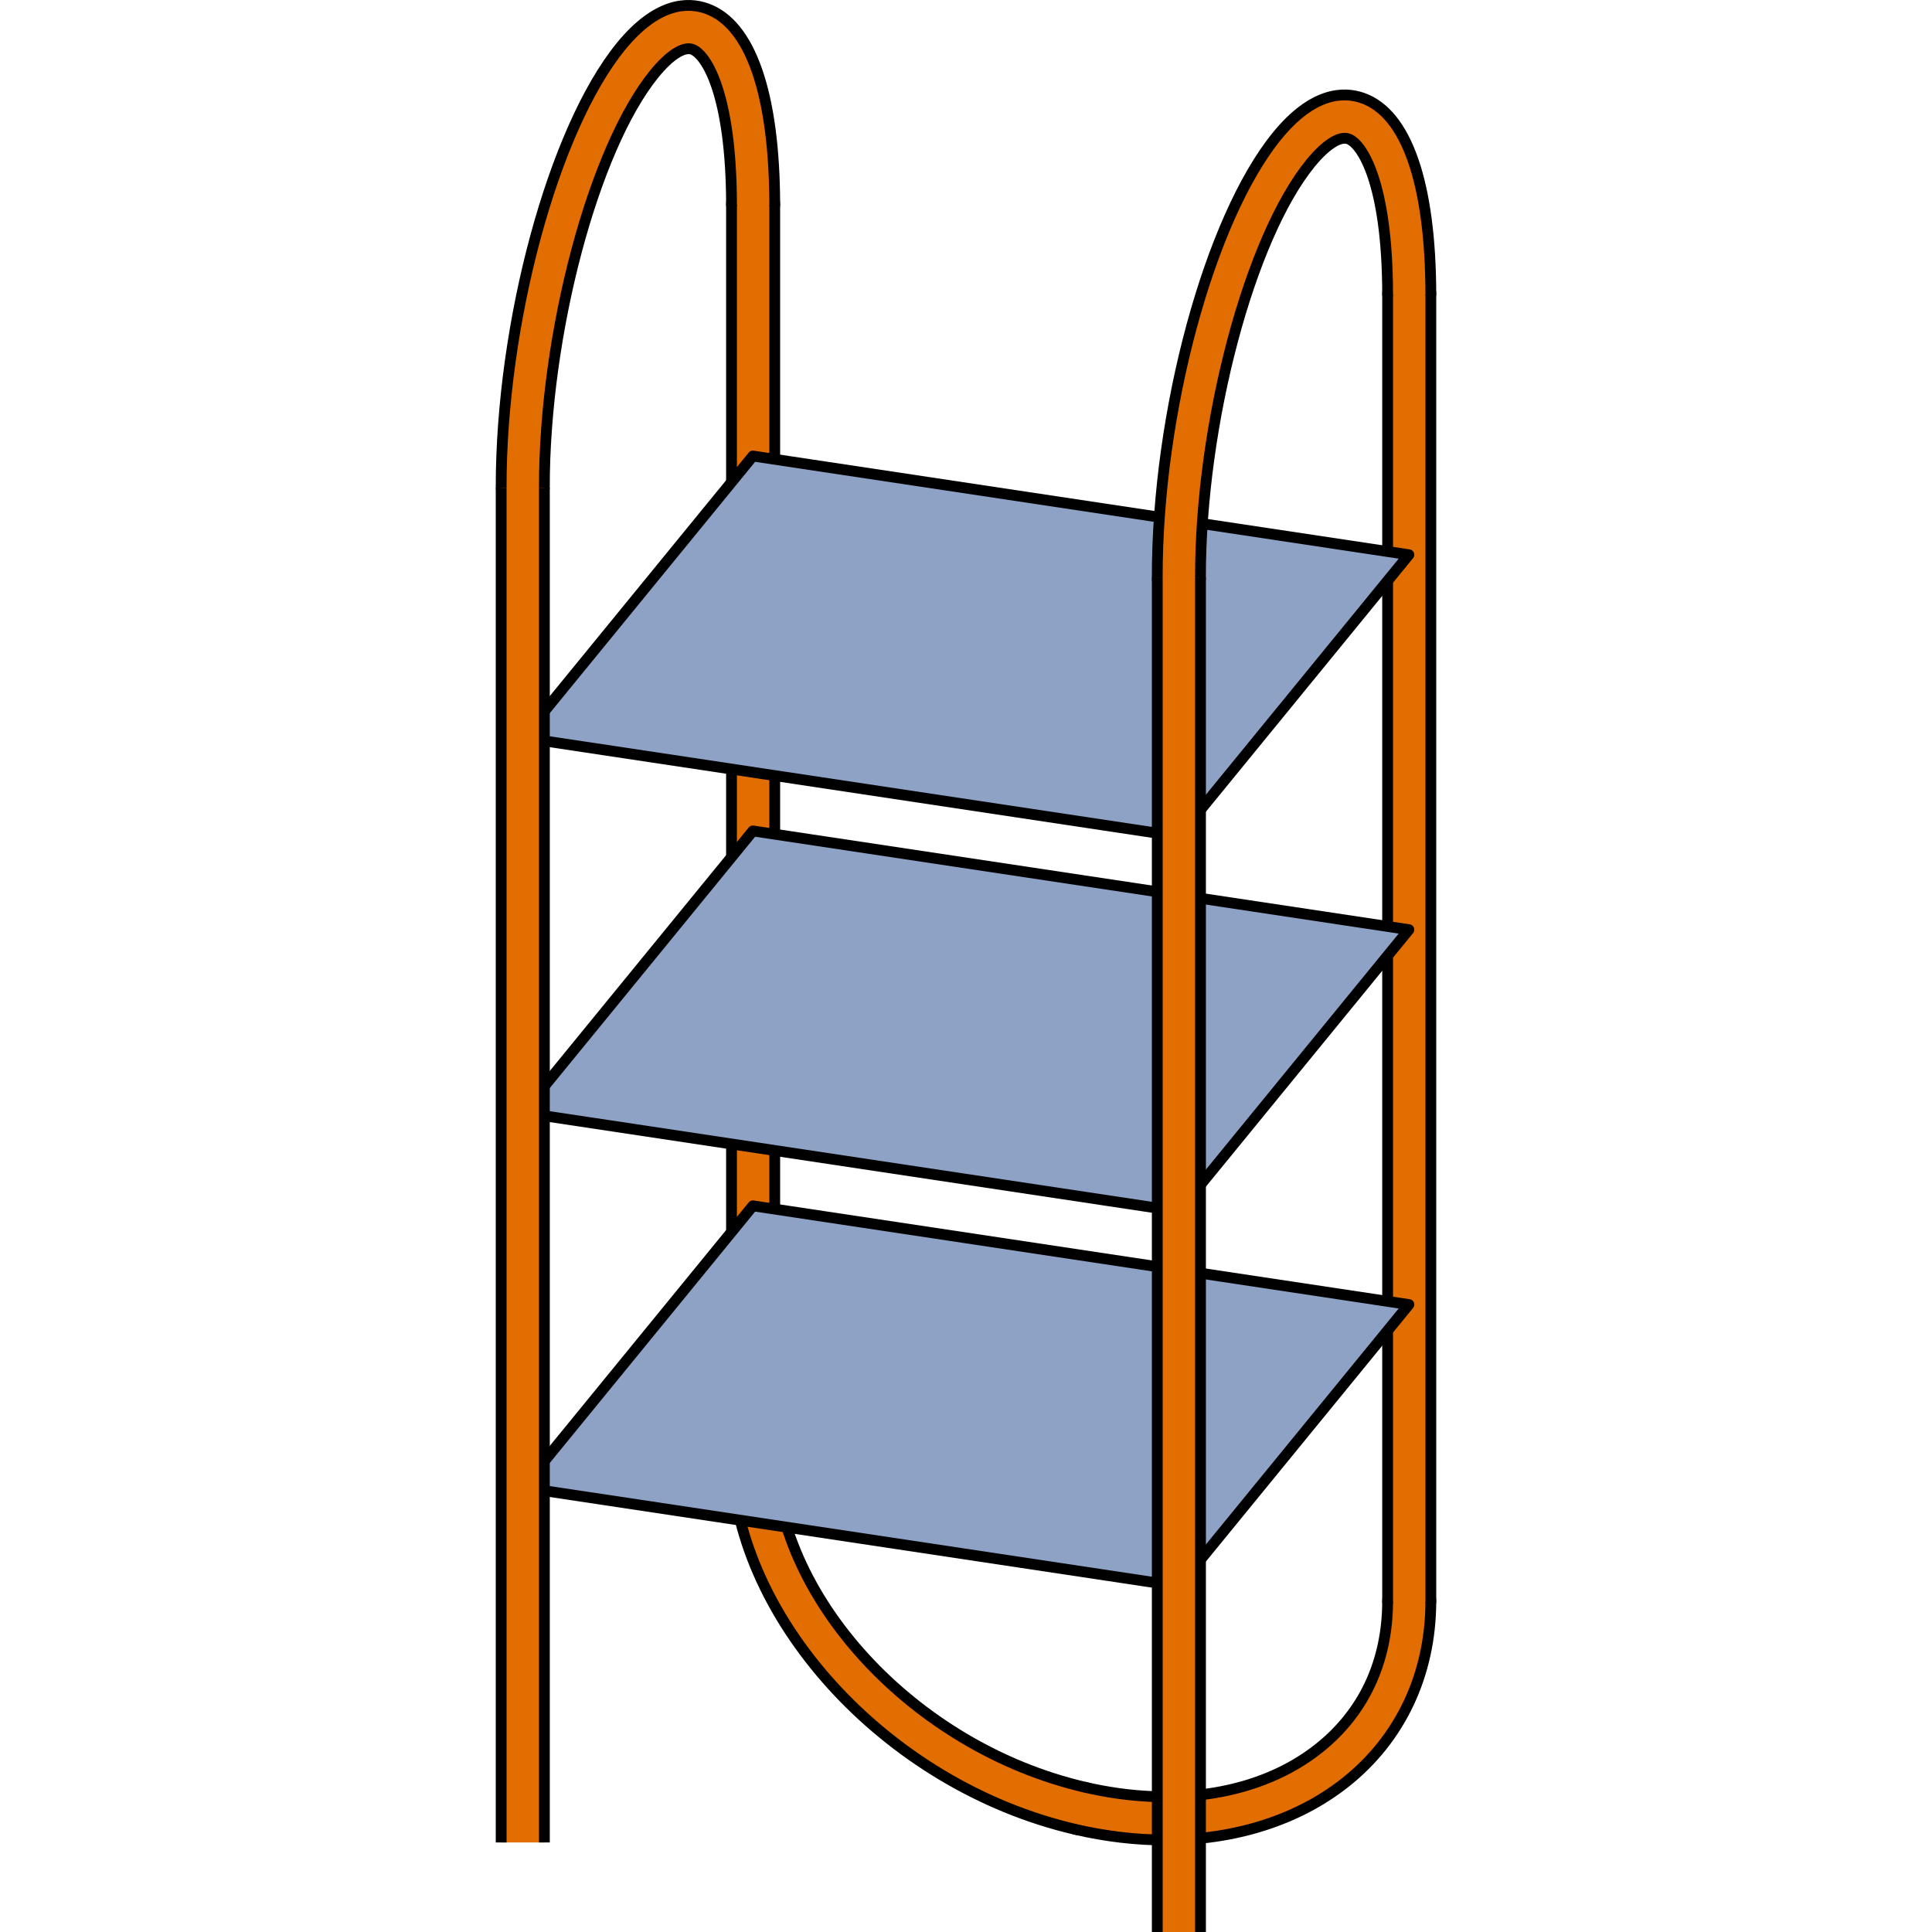 <?xml version="1.0" encoding="utf-8"?>
<!-- Created by: Science Figures, www.sciencefigures.org, Generator: Science Figures Editor -->
<!DOCTYPE svg PUBLIC "-//W3C//DTD SVG 1.1//EN" "http://www.w3.org/Graphics/SVG/1.1/DTD/svg11.dtd">
<svg version="1.1" id="Layer_1" xmlns="http://www.w3.org/2000/svg" xmlns:xlink="http://www.w3.org/1999/xlink" 
	 width="800px" height="800px" viewBox="0 0 87.044 178.81" enable-background="new 0 0 87.044 178.81" xml:space="preserve">
<g>
	<g>
		<g enable-background="new    ">
			<g>
				<path fill="#E26D00" d="M54.087,169.361c-0.15,0-0.302-0.017-0.454-0.052c-17.604-4.084-31.88-19.854-31.824-35.153
					c0.004-1.103,0.898-1.993,2-1.993c0.002,0,0.005,0,0.007,0c1.105,0.004,1.997,0.902,1.993,2.007
					c-0.05,13.541,12.838,27.557,28.729,31.243c1.076,0.25,1.746,1.324,1.496,2.4C55.819,168.737,54.996,169.361,54.087,169.361z"/>
				<path fill="#E26D00" d="M61.992,170.294c-2.703,0-5.51-0.325-8.358-0.985c-1.076-0.249-1.747-1.324-1.497-2.399
					c0.249-1.077,1.327-1.746,2.399-1.497c8.402,1.947,16.282,0.643,21.616-3.579c4.161-3.296,6.372-7.995,6.392-13.589
					c0.004-1.103,0.898-1.993,2-1.993c0.002,0,0.005,0,0.007,0c1.104,0.004,1.997,0.902,1.993,2.007
					c-0.023,6.757-2.833,12.691-7.909,16.711C74.211,168.472,68.392,170.294,61.992,170.294z"/>
			</g>
		</g>
	</g>
	<g>
		<g enable-background="new    ">
			<g>
				<path fill="#E26D00" stroke="#000000" stroke-linecap="round" stroke-linejoin="round" stroke-miterlimit="10" d="
					M54.087,169.361c-0.15,0-0.302-0.017-0.454-0.052c-17.604-4.084-31.88-19.854-31.824-35.153c0.004-1.103,0.898-1.993,2-1.993
					c0.002,0,0.005,0,0.007,0c1.105,0.004,1.997,0.902,1.993,2.007c-0.05,13.541,12.838,27.557,28.729,31.243
					c1.076,0.25,1.746,1.324,1.496,2.4C55.819,168.737,54.996,169.361,54.087,169.361z"/>
				<path fill="#E26D00" stroke="#000000" stroke-linecap="round" stroke-linejoin="round" stroke-miterlimit="10" d="
					M54.536,165.413c8.402,1.947,16.282,0.643,21.616-3.579c4.161-3.296,6.372-7.995,6.392-13.589c0.004-1.103,0.898-1.993,2-1.993
					c0.002,0,0.005,0,0.007,0c1.104,0.004,1.997,0.902,1.993,2.007c-0.023,6.757-2.833,12.691-7.909,16.711
					c-4.424,3.503-10.243,5.325-16.643,5.325c-2.703,0-5.51-0.325-8.358-0.985"/>
			</g>
		</g>
	</g>
	<path fill="#E26D00" d="M23.82,136.163c-1.104,0-2-0.896-2-2V18.958c0-1.104,0.896-2,2-2s2,0.896,2,2v115.205
		C25.82,135.267,24.925,136.163,23.82,136.163z"/>
	<path fill="#E26D00" stroke="#000000" stroke-linecap="round" stroke-linejoin="round" stroke-miterlimit="10" d="M23.82,136.163
		c-1.104,0-2-0.896-2-2V18.958c0-1.104,0.896-2,2-2s2,0.896,2,2v115.205C25.82,135.267,24.925,136.163,23.82,136.163z"/>
	<path fill="#E26D00" d="M82.544,148.251V27.244c0-1.104,0.896-2,2-2s2,0.896,2,2v121.008"/>
	<g>
		<g enable-background="new    ">
			<g>
				<path fill="#E26D00" d="M21.82,18.96C21.806,8.587,19.437,5.007,18.186,4.564c-0.808-0.29-2.119,0.563-3.512,2.273
					C9.044,13.753,4.48,30.937,4.5,45.142c0.002,1.104-0.893,2.001-1.997,2.003c-0.001,0-0.002,0-0.003,0
					c-1.104,0-1.998-0.894-2-1.997C0.479,29.903,5.342,11.965,11.572,4.312c3.31-4.064,6.151-4.158,7.95-3.518
					c4.047,1.436,6.283,7.885,6.298,18.16"/>
			</g>
		</g>
	</g>
	<path fill="#E26D00" stroke="#000000" stroke-linecap="round" stroke-linejoin="round" stroke-miterlimit="10" d="M82.544,148.251
		V27.244c0-1.104,0.896-2,2-2s2,0.896,2,2v121.008"/>
	<g>
		<g enable-background="new    ">
			<g>
				<path fill="none" stroke="#000000" stroke-linecap="round" stroke-linejoin="round" stroke-miterlimit="10" d="M21.82,18.96
					C21.806,8.587,19.437,5.007,18.186,4.564c-0.808-0.29-2.119,0.563-3.512,2.273C9.044,13.753,4.48,30.937,4.5,45.142"/>
				<path fill="none" stroke="#000000" stroke-linecap="round" stroke-linejoin="round" stroke-miterlimit="10" d="M0.5,45.148
					C0.479,29.903,5.342,11.965,11.572,4.312c3.31-4.064,6.151-4.158,7.95-3.518c4.047,1.436,6.283,7.885,6.298,18.16"/>
			</g>
		</g>
	</g>
	<polygon id="changecolor" fill="#8DA2C4" points="63.214,77.411 84.511,51.342 23.799,42.205 2.501,68.272 	"/>
	<polygon fill="none" stroke="#000000" stroke-linecap="round" stroke-linejoin="round" stroke-miterlimit="10" points="
		63.214,77.411 84.511,51.342 23.799,42.205 2.501,68.272 	"/>
	<polygon id="changecolor_44_" fill="#8DA2C4" points="63.214,112.109 84.511,86.041 23.799,76.903 2.501,102.97 	"/>
	<polygon fill="none" stroke="#000000" stroke-linecap="round" stroke-linejoin="round" stroke-miterlimit="10" points="
		63.214,112.109 84.511,86.041 23.799,76.903 2.501,102.97 	"/>
	<polygon id="changecolor_46_" fill="#8DA2C4" points="63.214,146.807 84.511,120.739 23.799,111.601 2.501,137.668 	"/>
	<polygon fill="none" stroke="#000000" stroke-linecap="round" stroke-linejoin="round" stroke-miterlimit="10" points="
		63.214,146.807 84.511,120.739 23.799,111.601 2.501,137.668 	"/>
	<g>
		<g enable-background="new    ">
			<g>
				<path fill="#E26D00" d="M82.544,27.247c-0.015-10.373-2.384-13.953-3.635-14.396c-0.808-0.29-2.119,0.563-3.512,2.273
					c-5.63,6.916-10.193,24.1-10.174,38.305c0.002,1.104-0.893,2.001-1.997,2.003c-0.001,0-0.002,0-0.003,0
					c-1.104,0-1.998-0.894-2-1.997c-0.021-15.245,4.842-33.183,11.072-40.836c3.31-4.065,6.152-4.159,7.95-3.518
					c4.047,1.436,6.283,7.885,6.298,18.16"/>
			</g>
		</g>
	</g>
	<g>
		<g enable-background="new    ">
			<g>
				<path fill="#E26D00" stroke="#000000" stroke-linecap="round" stroke-linejoin="round" stroke-miterlimit="10" d="
					M82.544,27.247c-0.015-10.373-2.384-13.953-3.635-14.396c-0.808-0.29-2.119,0.563-3.512,2.273
					c-5.63,6.916-10.193,24.1-10.174,38.305c0.002,1.104-0.893,2.001-1.997,2.003c-0.001,0-0.002,0-0.003,0
					c-1.104,0-1.998-0.894-2-1.997c-0.021-15.245,4.842-33.183,11.072-40.836c3.31-4.065,6.152-4.159,7.95-3.518
					c4.047,1.436,6.283,7.885,6.298,18.16"/>
			</g>
		</g>
	</g>
	<path fill="#E26D00" d="M65.225,53.431V178.81h-4V53.431"/>
	<path fill="#E26D00" stroke="#000000" stroke-linejoin="round" stroke-miterlimit="10" d="M61.225,178.81V53.431"/>
	<path fill="#E26D00" stroke="#000000" stroke-linejoin="round" stroke-miterlimit="10" d="M65.225,53.431V178.81"/>
	<path fill="#E26D00" d="M4.501,45.145v125.379h-4V45.145"/>
	<path fill="#E26D00" stroke="#000000" stroke-linejoin="round" stroke-miterlimit="10" d="M0.501,170.524V45.145"/>
	<path fill="#E26D00" stroke="#000000" stroke-linejoin="round" stroke-miterlimit="10" d="M4.501,45.145v125.379"/>
</g>
</svg>